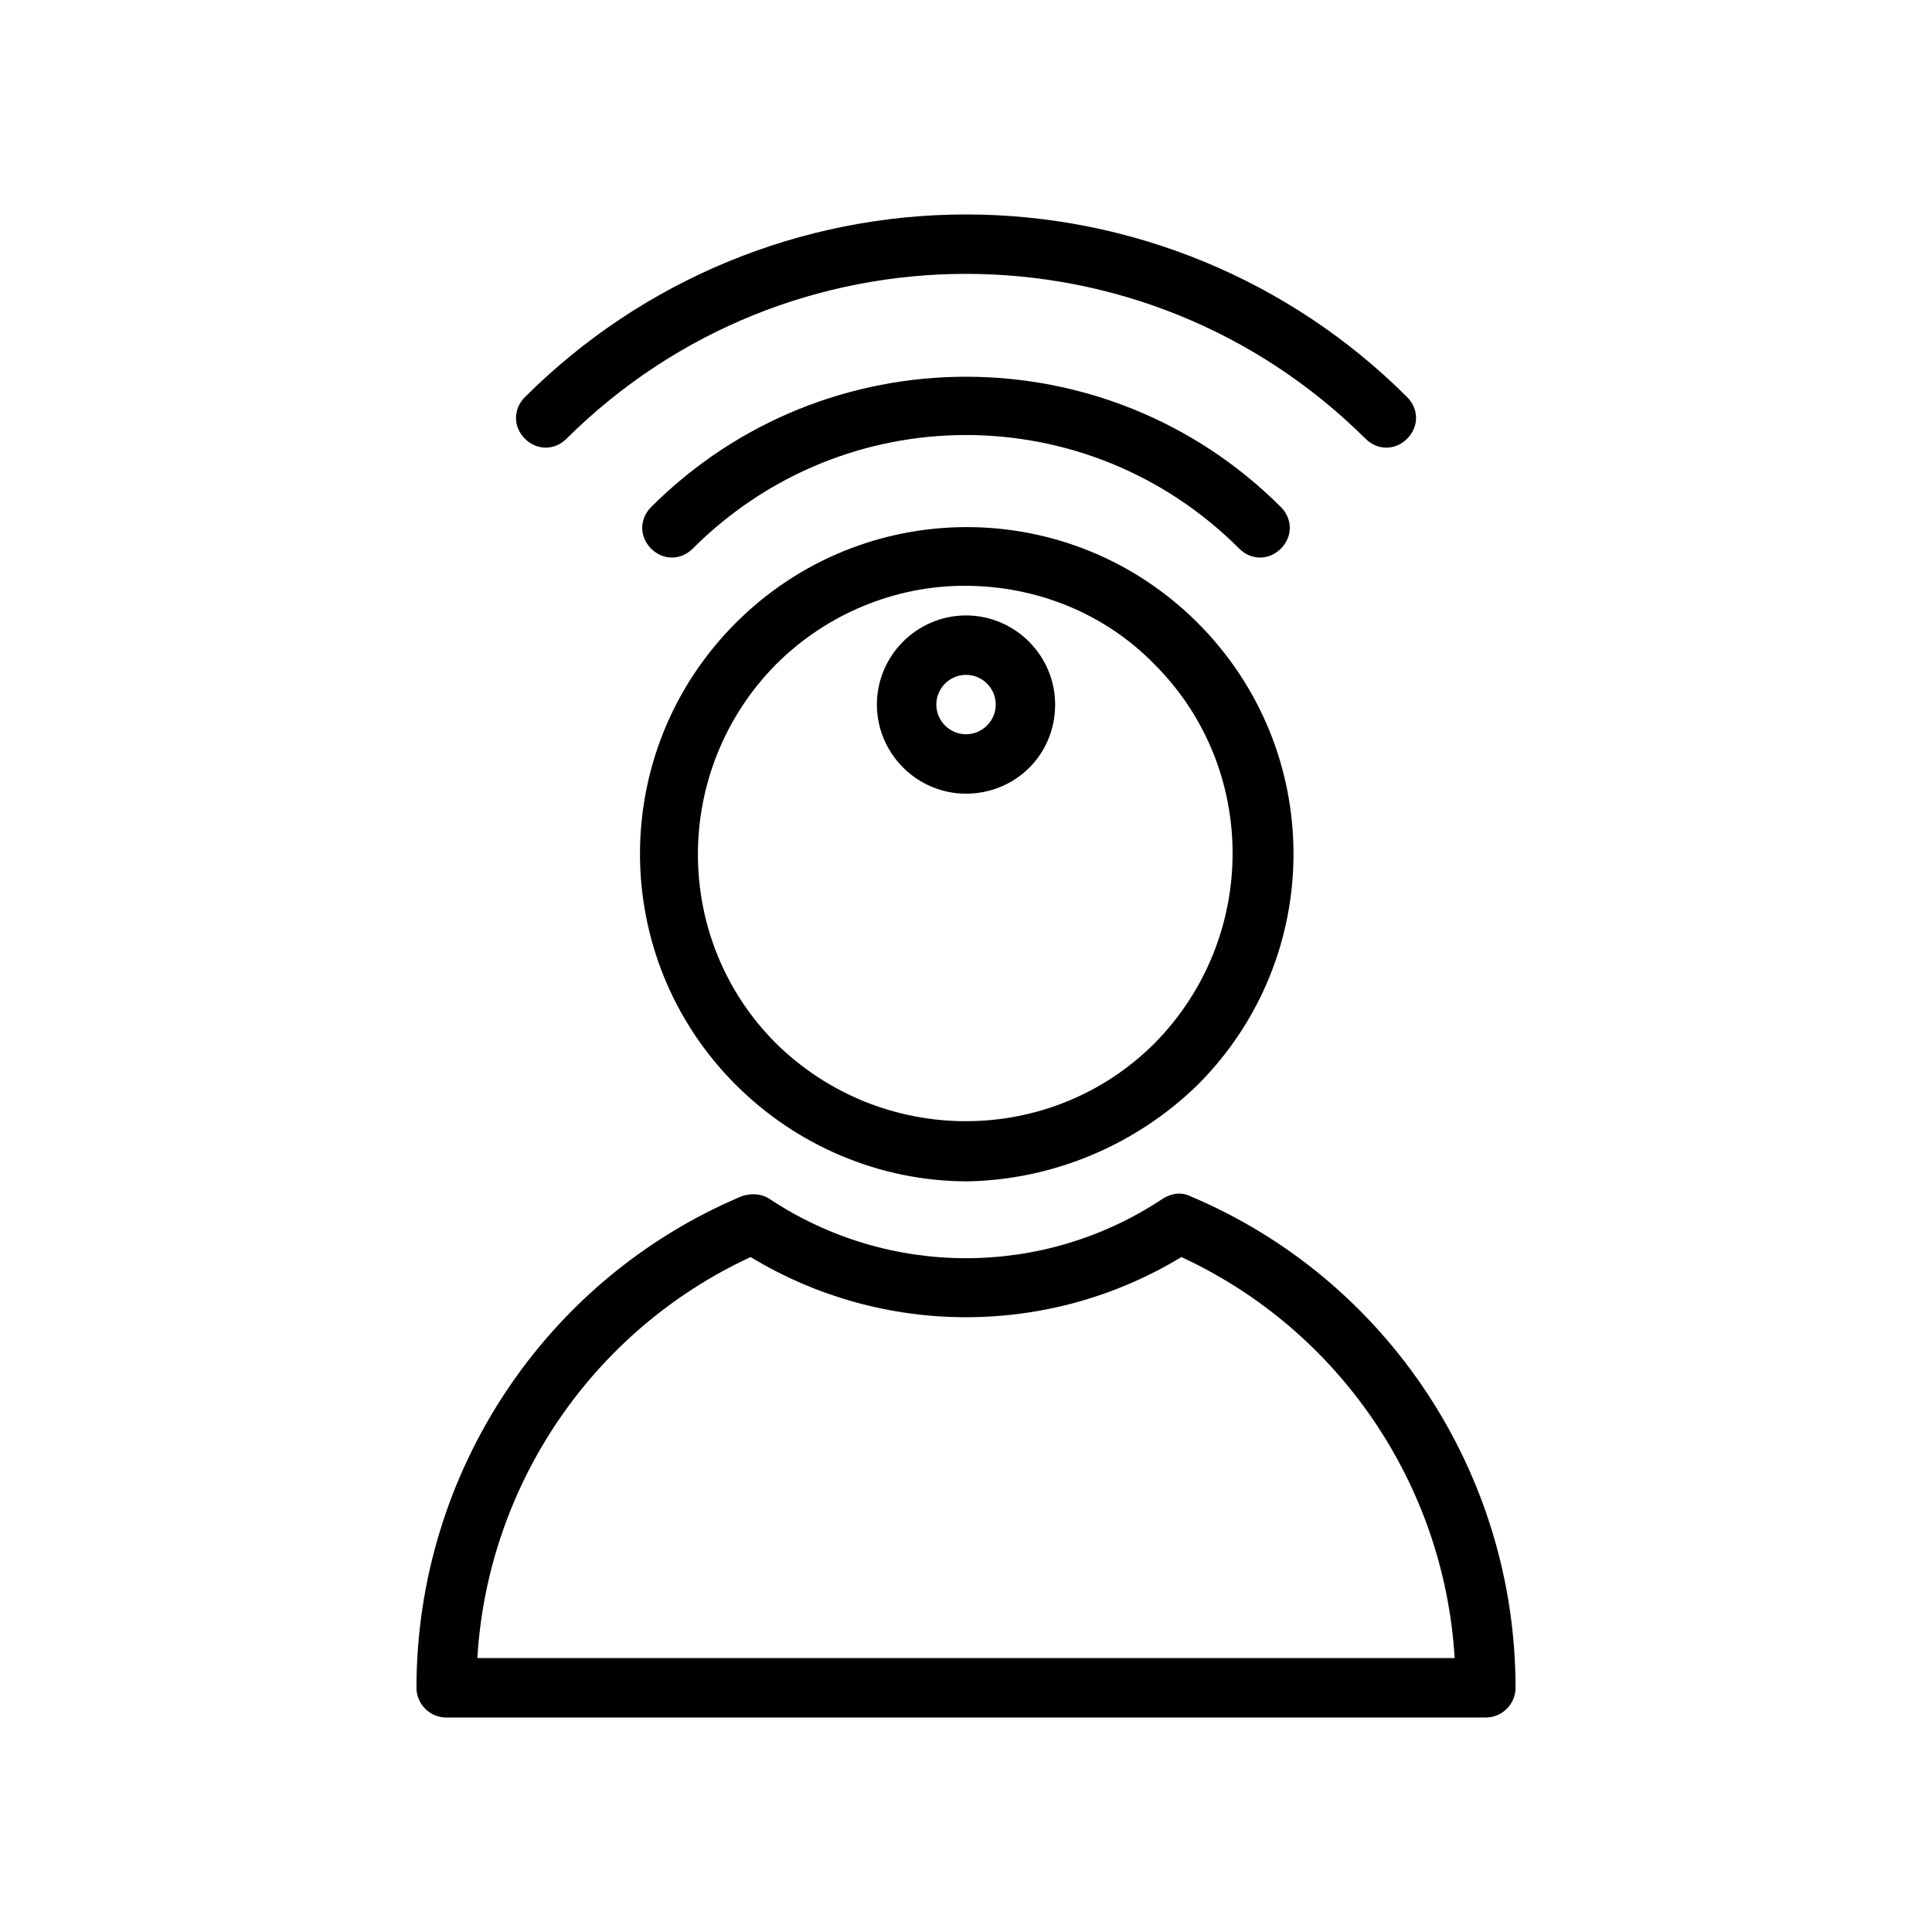 <?xml version="1.0" encoding="UTF-8"?>
<!-- Uploaded to: ICON Repo, www.iconrepo.com, Generator: ICON Repo Mixer Tools -->
<svg fill="#000000" width="800px" height="800px" version="1.1" viewBox="144 144 512 512" xmlns="http://www.w3.org/2000/svg">
 <path d="m511.39 262.63c-1.969 0-3.938-0.789-5.512-2.363-58.645-58.254-153.11-58.254-211.75 0-3.148 3.148-7.871 3.148-11.02 0-3.148-3.148-3.148-7.871 0-11.02 31.094-31.094 73.211-48.414 116.9-48.414 43.691 0 85.805 17.32 116.9 48.414 3.148 3.148 3.148 7.871 0 11.02-1.574 1.574-3.543 2.363-5.512 2.363zm-27.945 26.766c3.148-3.148 3.148-7.871 0-11.02-46.051-46.051-120.84-46.051-166.89 0-3.148 3.148-3.148 7.871 0 11.02 3.148 3.148 7.871 3.148 11.02 0 40.148-40.148 104.7-40.148 144.84 0 3.152 3.148 7.875 3.148 11.023 0zm-22.043 142.09c33.852-33.852 33.852-88.559 0-122.41-33.852-33.852-88.559-33.852-122.41 0-33.852 33.852-33.852 88.559 0 122.41 16.137 16.137 38.18 25.586 61.402 25.586 22.438-0.398 44.477-9.449 61.008-25.586zm-11.414-111.39c27.551 27.551 27.551 72.422 0 100.37-27.551 27.551-72.422 27.551-100.37 0-27.551-27.551-27.551-72.422 0-100.37 13.383-13.383 31.488-20.859 49.988-20.859 19.285 0 37.391 7.477 50.379 20.859zm5.512 105.88m82.262 173.18c4.328 0 7.871-3.543 7.871-7.871 0-56.68-33.852-108.24-86.199-130.28-2.363-1.18-5.117-0.789-7.477 0.789-31.488 20.859-72.422 20.859-103.91 0-2.363-1.574-5.117-1.574-7.477-0.789-52.352 22.039-86.199 73.602-86.199 130.28 0 4.328 3.543 7.871 7.871 7.871zm-194.83-122.02c35.031 21.254 79.113 21.254 114.14 0 41.723 19.285 69.668 60.223 72.422 106.27h-258.99c2.754-46.051 30.699-86.988 72.422-106.27zm80.688-146.42c0-12.988-10.629-23.617-23.617-23.617-12.988 0-23.617 10.629-23.617 23.617 0 12.988 10.629 23.617 23.617 23.617 12.992-0.004 23.617-10.238 23.617-23.617zm-15.742 0c0 4.328-3.543 7.871-7.871 7.871s-7.871-3.543-7.871-7.871c0-4.328 3.543-7.871 7.871-7.871 4.328-0.004 7.871 3.539 7.871 7.871z"/>
</svg>